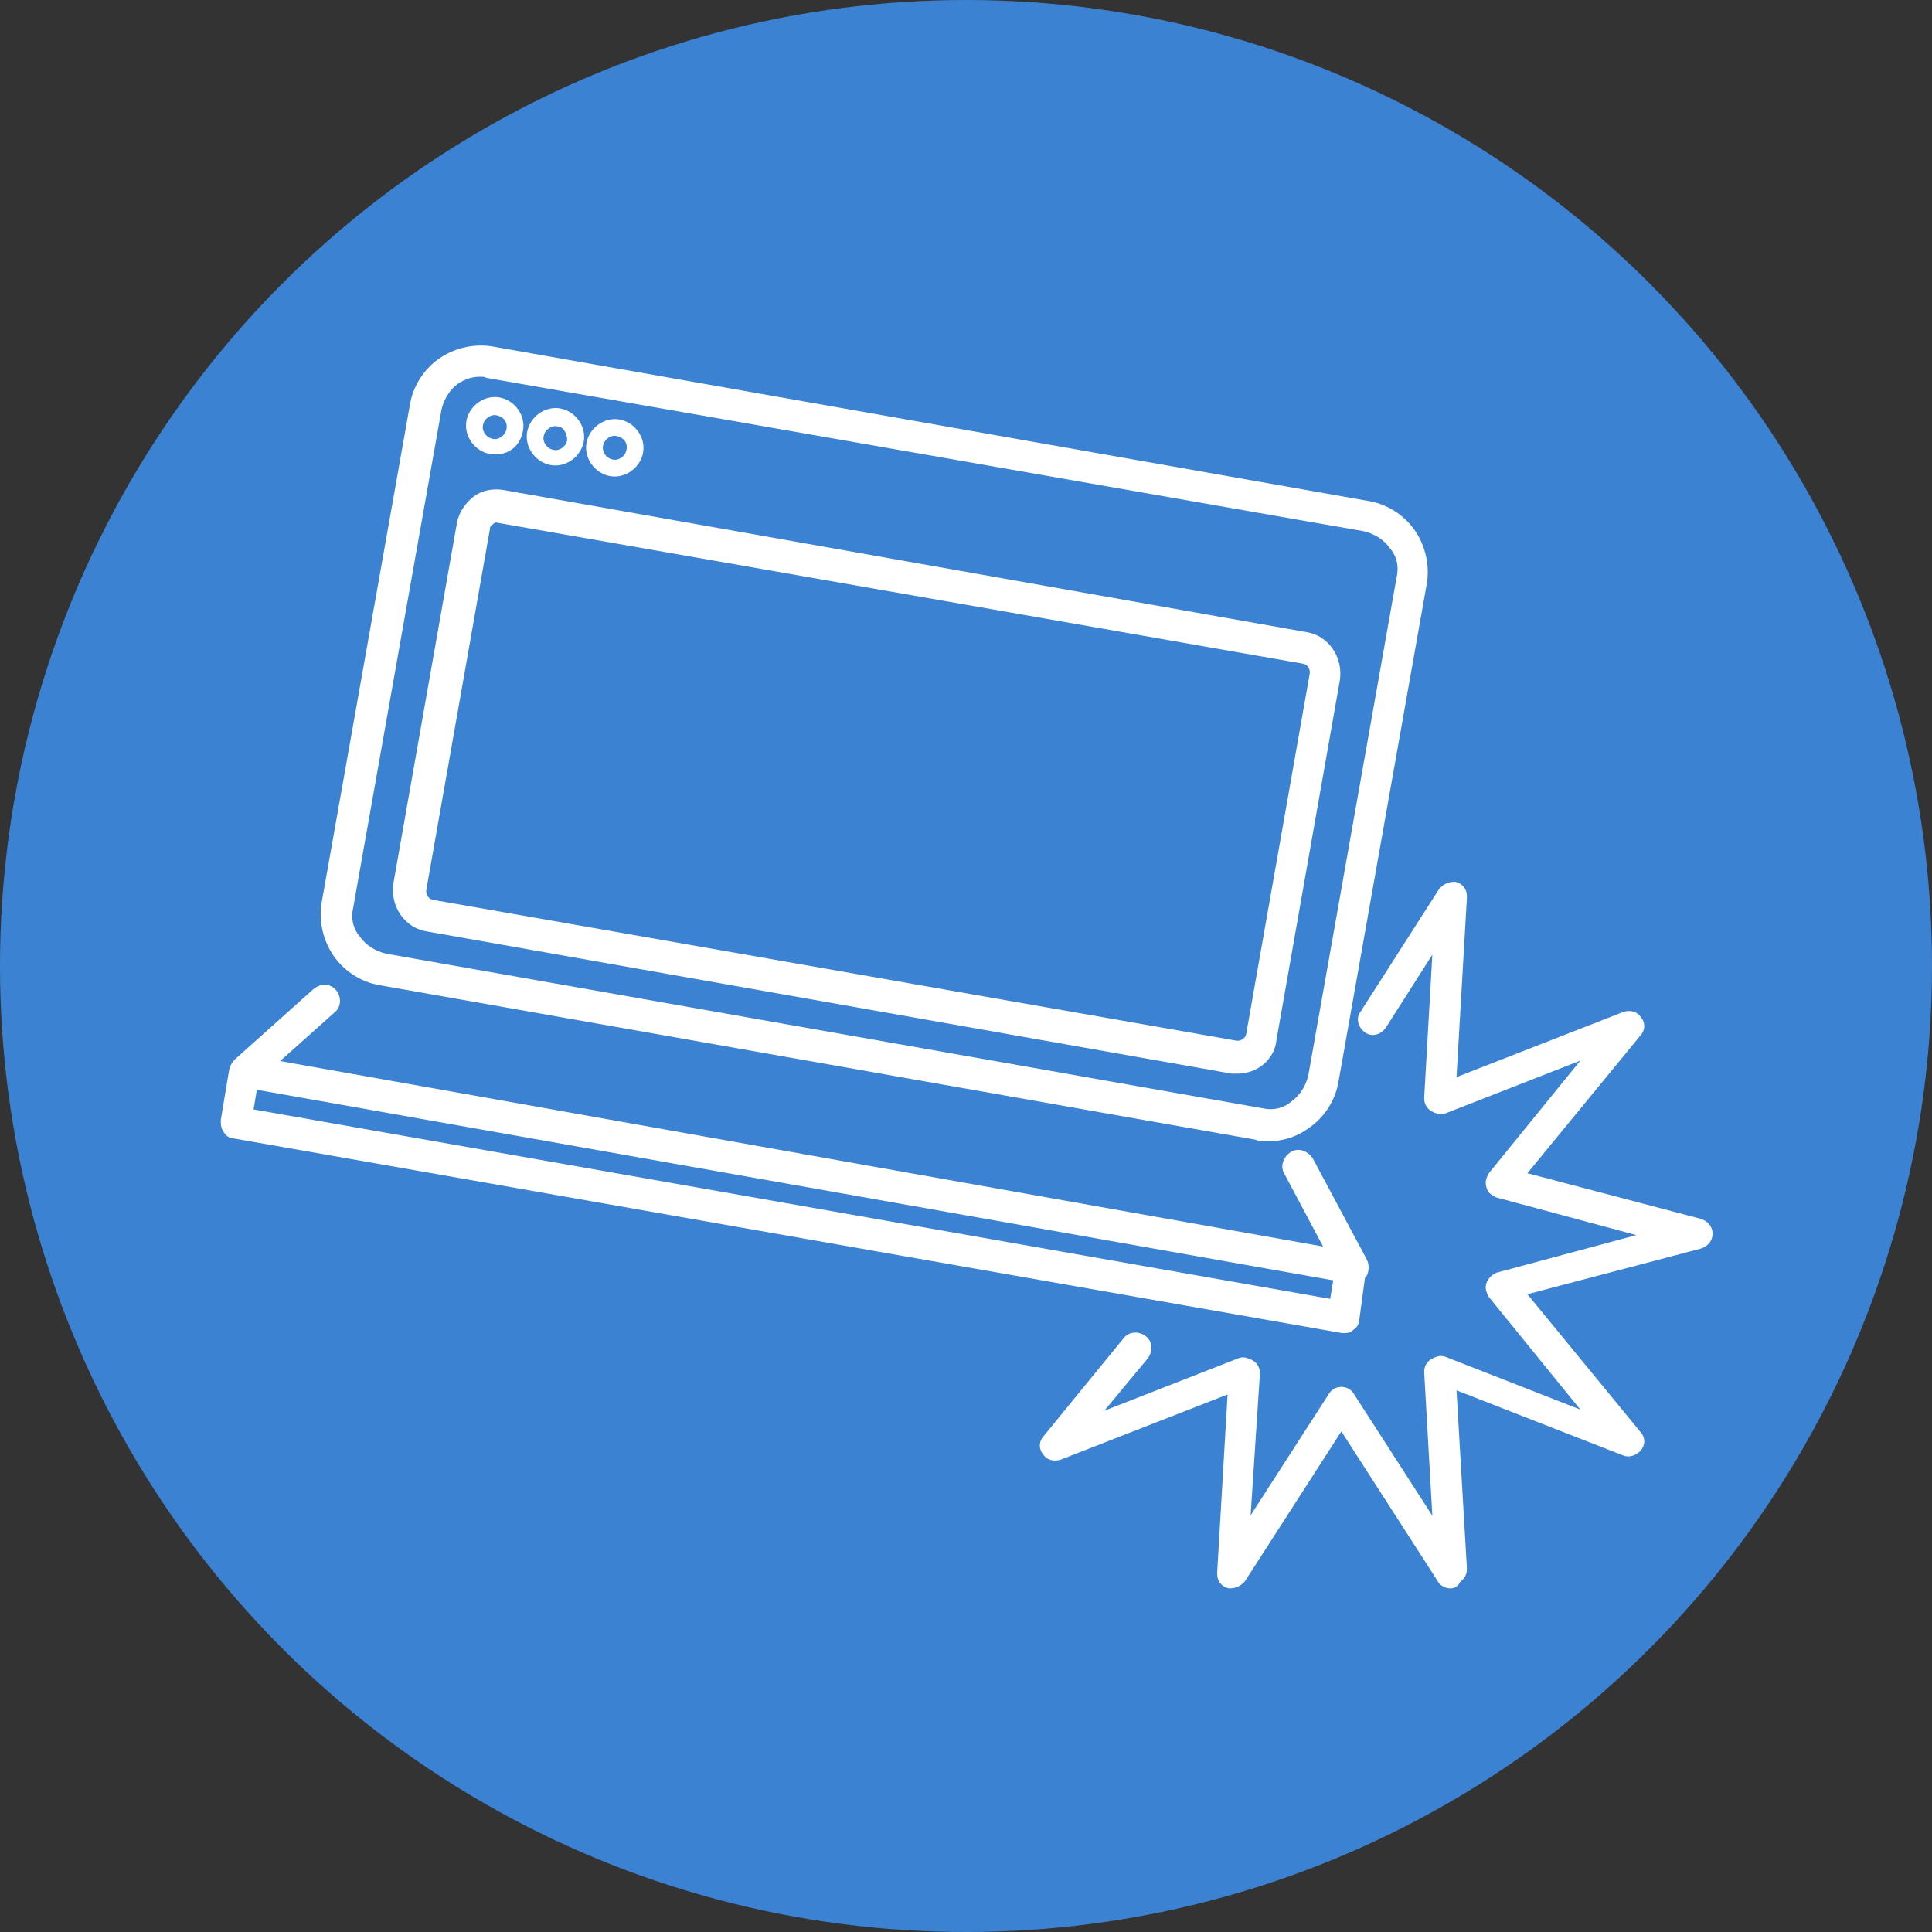 <!-- Generator: Adobe Illustrator 24.3.0, SVG Export Plug-In  -->
<svg version="1.1" xmlns="http://www.w3.org/2000/svg" xmlns:xlink="http://www.w3.org/1999/xlink" x="0px" y="0px" width="140px"
	 height="140px" viewBox="0 0 140 140" style="overflow:visible;enable-background:new 0 0 140 140;" xml:space="preserve">
<rect x="0" y="0" width="140" height="140" fill="#333333" stroke="none"/>
<style type="text/css">
	.st0{fill:#3C82D2;}
	.st1{fill:#FFFFFF;}
	.st2{fill:#FFFFFF;stroke:#FFFFFF;stroke-miterlimit:10;}
</style>
<defs>
</defs>
<g>
	<g>
		<circle class="st0" cx="70" cy="70" r="70"/>
	</g>
	<g>
		<g>
			<g>
				<g>
					<g>
						<g>
							<g>
								<g>
									<g>
										<g>
											<g>
												<g>
													<g>
														<path class="st1" d="M35.5,32.9c-1.1-0.2-1.9-1.3-1.7-2.4c0.2-1.1,1.3-1.9,2.4-1.7c1.1,0.2,1.9,1.3,1.7,2.4
															C37.7,32.4,36.7,33.1,35.5,32.9z M36,30.1c-0.4-0.1-0.9,0.2-1,0.7c-0.1,0.4,0.2,0.9,0.7,1c0.4,0.1,0.9-0.2,1-0.7
															C36.8,30.6,36.5,30.2,36,30.1z"/>
														<path class="st1" d="M39.9,33.7c-1.1-0.2-1.9-1.3-1.7-2.4c0.2-1.1,1.3-1.9,2.4-1.7c1.1,0.2,1.9,1.3,1.7,2.4
															C42.1,33.1,41,33.9,39.9,33.7z M40.4,30.9c-0.4-0.1-0.9,0.2-1,0.7c-0.1,0.4,0.2,0.9,0.7,1c0.4,0.1,0.9-0.2,1-0.7
															C41.1,31.4,40.8,30.9,40.4,30.9z"/>
														<path class="st1" d="M44.2,34.5c-1.1-0.2-1.9-1.3-1.7-2.4s1.3-1.9,2.4-1.7c1.1,0.2,1.9,1.3,1.7,2.4
															C46.4,33.9,45.3,34.7,44.2,34.5z M44.7,31.6c-0.4-0.1-0.9,0.2-1,0.7c-0.1,0.4,0.2,0.9,0.7,1c0.4,0.1,0.9-0.2,1-0.7
															C45.5,32.1,45.2,31.7,44.7,31.6z"/>
													</g>
												</g>
											</g>
										</g>
									</g>
								</g>
							</g>
						</g>
					</g>
					<g>
						<path class="st2" d="M98,92.5c0,0-0.1,0-0.1,0L17.7,78.3c-0.2,0-0.4-0.2-0.5-0.5c-0.1-0.2,0-0.5,0.2-0.7l5.7-5.1
							c0.3-0.2,0.7-0.2,0.9,0.1c0.2,0.3,0.2,0.7-0.1,0.9l-4.7,4.2L96.8,91l-3.3-6.2c-0.2-0.3,0-0.7,0.3-0.9c0.3-0.2,0.7,0,0.9,0.3
							l3.9,7.3c0.1,0.2,0.1,0.5,0,0.7C98.4,92.4,98.2,92.5,98,92.5z"/>
						<path class="st2" d="M97.4,96.1c0,0-0.1,0-0.1,0L17,82c-0.2,0-0.3-0.1-0.4-0.3c-0.1-0.1-0.1-0.3-0.1-0.5l0.6-3.6
							c0.1-0.4,0.4-0.6,0.7-0.5c0.4,0.1,0.6,0.4,0.5,0.7l-0.5,3l79,13.9l0.5-3c0.1-0.4,0.4-0.6,0.7-0.5c0.4,0.1,0.6,0.4,0.5,0.7
							L98,95.6c0,0.2-0.1,0.3-0.3,0.4C97.7,96.1,97.5,96.1,97.4,96.1z"/>
					</g>
				</g>
				<path class="st2" d="M91.9,82.2c-0.3,0-0.6,0-0.8-0.1L27.6,70.9c-1.2-0.2-2.3-0.9-3-1.9c-0.7-1-1-2.3-0.8-3.5l6.4-36.1
					c0.2-1.2,0.9-2.3,1.9-3c1-0.7,2.3-1,3.5-0.8l63.5,11.2c1.2,0.2,2.3,0.9,3,1.9c0.7,1,1,2.3,0.8,3.5l-6.4,36.1
					c-0.2,1.2-0.9,2.3-1.9,3C93.8,81.9,92.9,82.2,91.9,82.2z M34.8,26.8c-0.7,0-1.3,0.2-1.9,0.6c-0.7,0.5-1.2,1.3-1.4,2.2l-6.4,36.1
					c-0.2,0.9,0,1.8,0.6,2.5c0.5,0.7,1.3,1.2,2.2,1.4l63.5,11.2c0.9,0.2,1.8,0,2.5-0.6c0.7-0.5,1.2-1.3,1.4-2.2l6.4-36.1
					c0.2-0.9,0-1.8-0.6-2.5c-0.5-0.7-1.3-1.2-2.2-1.4L35.4,26.9C35.2,26.8,35,26.8,34.8,26.8z"/>
				<path class="st2" d="M89.7,77.3c-0.1,0-0.3,0-0.4,0L31,67c-1.3-0.2-2.2-1.5-2-2.9L33.6,38c0.1-0.6,0.5-1.2,1-1.6
					c0.5-0.4,1.2-0.5,1.8-0.4l58.2,10.3c1.3,0.2,2.2,1.5,2,2.9l-4.6,26.1C91.9,76.5,90.8,77.3,89.7,77.3z M89.5,75.9
					c0.6,0.1,1.2-0.3,1.3-0.9l4.6-26.1c0.1-0.6-0.3-1.2-0.9-1.3L36.2,37.4c-0.3-0.1-0.6,0-0.8,0.2C35.2,37.7,35,38,35,38.3
					l-4.6,26.1c-0.1,0.6,0.3,1.2,0.9,1.3L89.5,75.9z"/>
			</g>
			<path class="st2" d="M105.1,114.6c-0.2,0-0.4-0.1-0.5-0.3l-7.4-11.5l-7.4,11.5c-0.2,0.2-0.4,0.3-0.7,0.3
				c-0.3-0.1-0.4-0.3-0.4-0.6l0.8-13.7l-12.8,5c-0.3,0.1-0.6,0-0.7-0.2c-0.2-0.2-0.2-0.5,0-0.7l5.8-7.1c0.2-0.3,0.6-0.3,0.9-0.1
				c0.3,0.2,0.3,0.6,0.1,0.9l-4.4,5.3l11.5-4.5c0.2-0.1,0.4,0,0.6,0.1c0.2,0.1,0.3,0.3,0.3,0.5L90,111.7l6.7-10.4
				c0.1-0.2,0.3-0.3,0.5-0.3c0.2,0,0.4,0.1,0.5,0.3l6.7,10.4l-0.7-12.3c0-0.2,0.1-0.4,0.3-0.5c0.2-0.1,0.4-0.2,0.6-0.1l11.5,4.5
				l-7.8-9.6c-0.1-0.2-0.2-0.4-0.1-0.6c0.1-0.2,0.2-0.3,0.4-0.4l11.9-3.2l-11.9-3.2c-0.2-0.1-0.4-0.2-0.4-0.4
				c-0.1-0.2,0-0.4,0.1-0.6l7.8-9.6l-11.5,4.5c-0.2,0.1-0.4,0-0.6-0.1c-0.2-0.1-0.3-0.3-0.3-0.5l0.7-12.3l-4.4,6.9
				c-0.2,0.3-0.6,0.4-0.8,0.2c-0.3-0.2-0.4-0.6-0.2-0.8l5.7-8.9c0.2-0.2,0.4-0.3,0.7-0.3c0.3,0.1,0.4,0.3,0.4,0.6L105,78.8l12.8-5
				c0.3-0.1,0.6,0,0.7,0.2c0.2,0.2,0.2,0.5,0,0.7l-8.7,10.6l13.3,3.5c0.3,0.1,0.5,0.3,0.5,0.6c0,0.3-0.2,0.5-0.5,0.6l-13.3,3.5
				l8.7,10.6c0.2,0.2,0.2,0.5,0,0.7c-0.2,0.2-0.5,0.3-0.7,0.2l-12.8-5l0.8,13.7c0,0.3-0.2,0.5-0.4,0.6
				C105.3,114.6,105.2,114.6,105.1,114.6z"/>
		</g>
	</g>
</g>
</svg>
